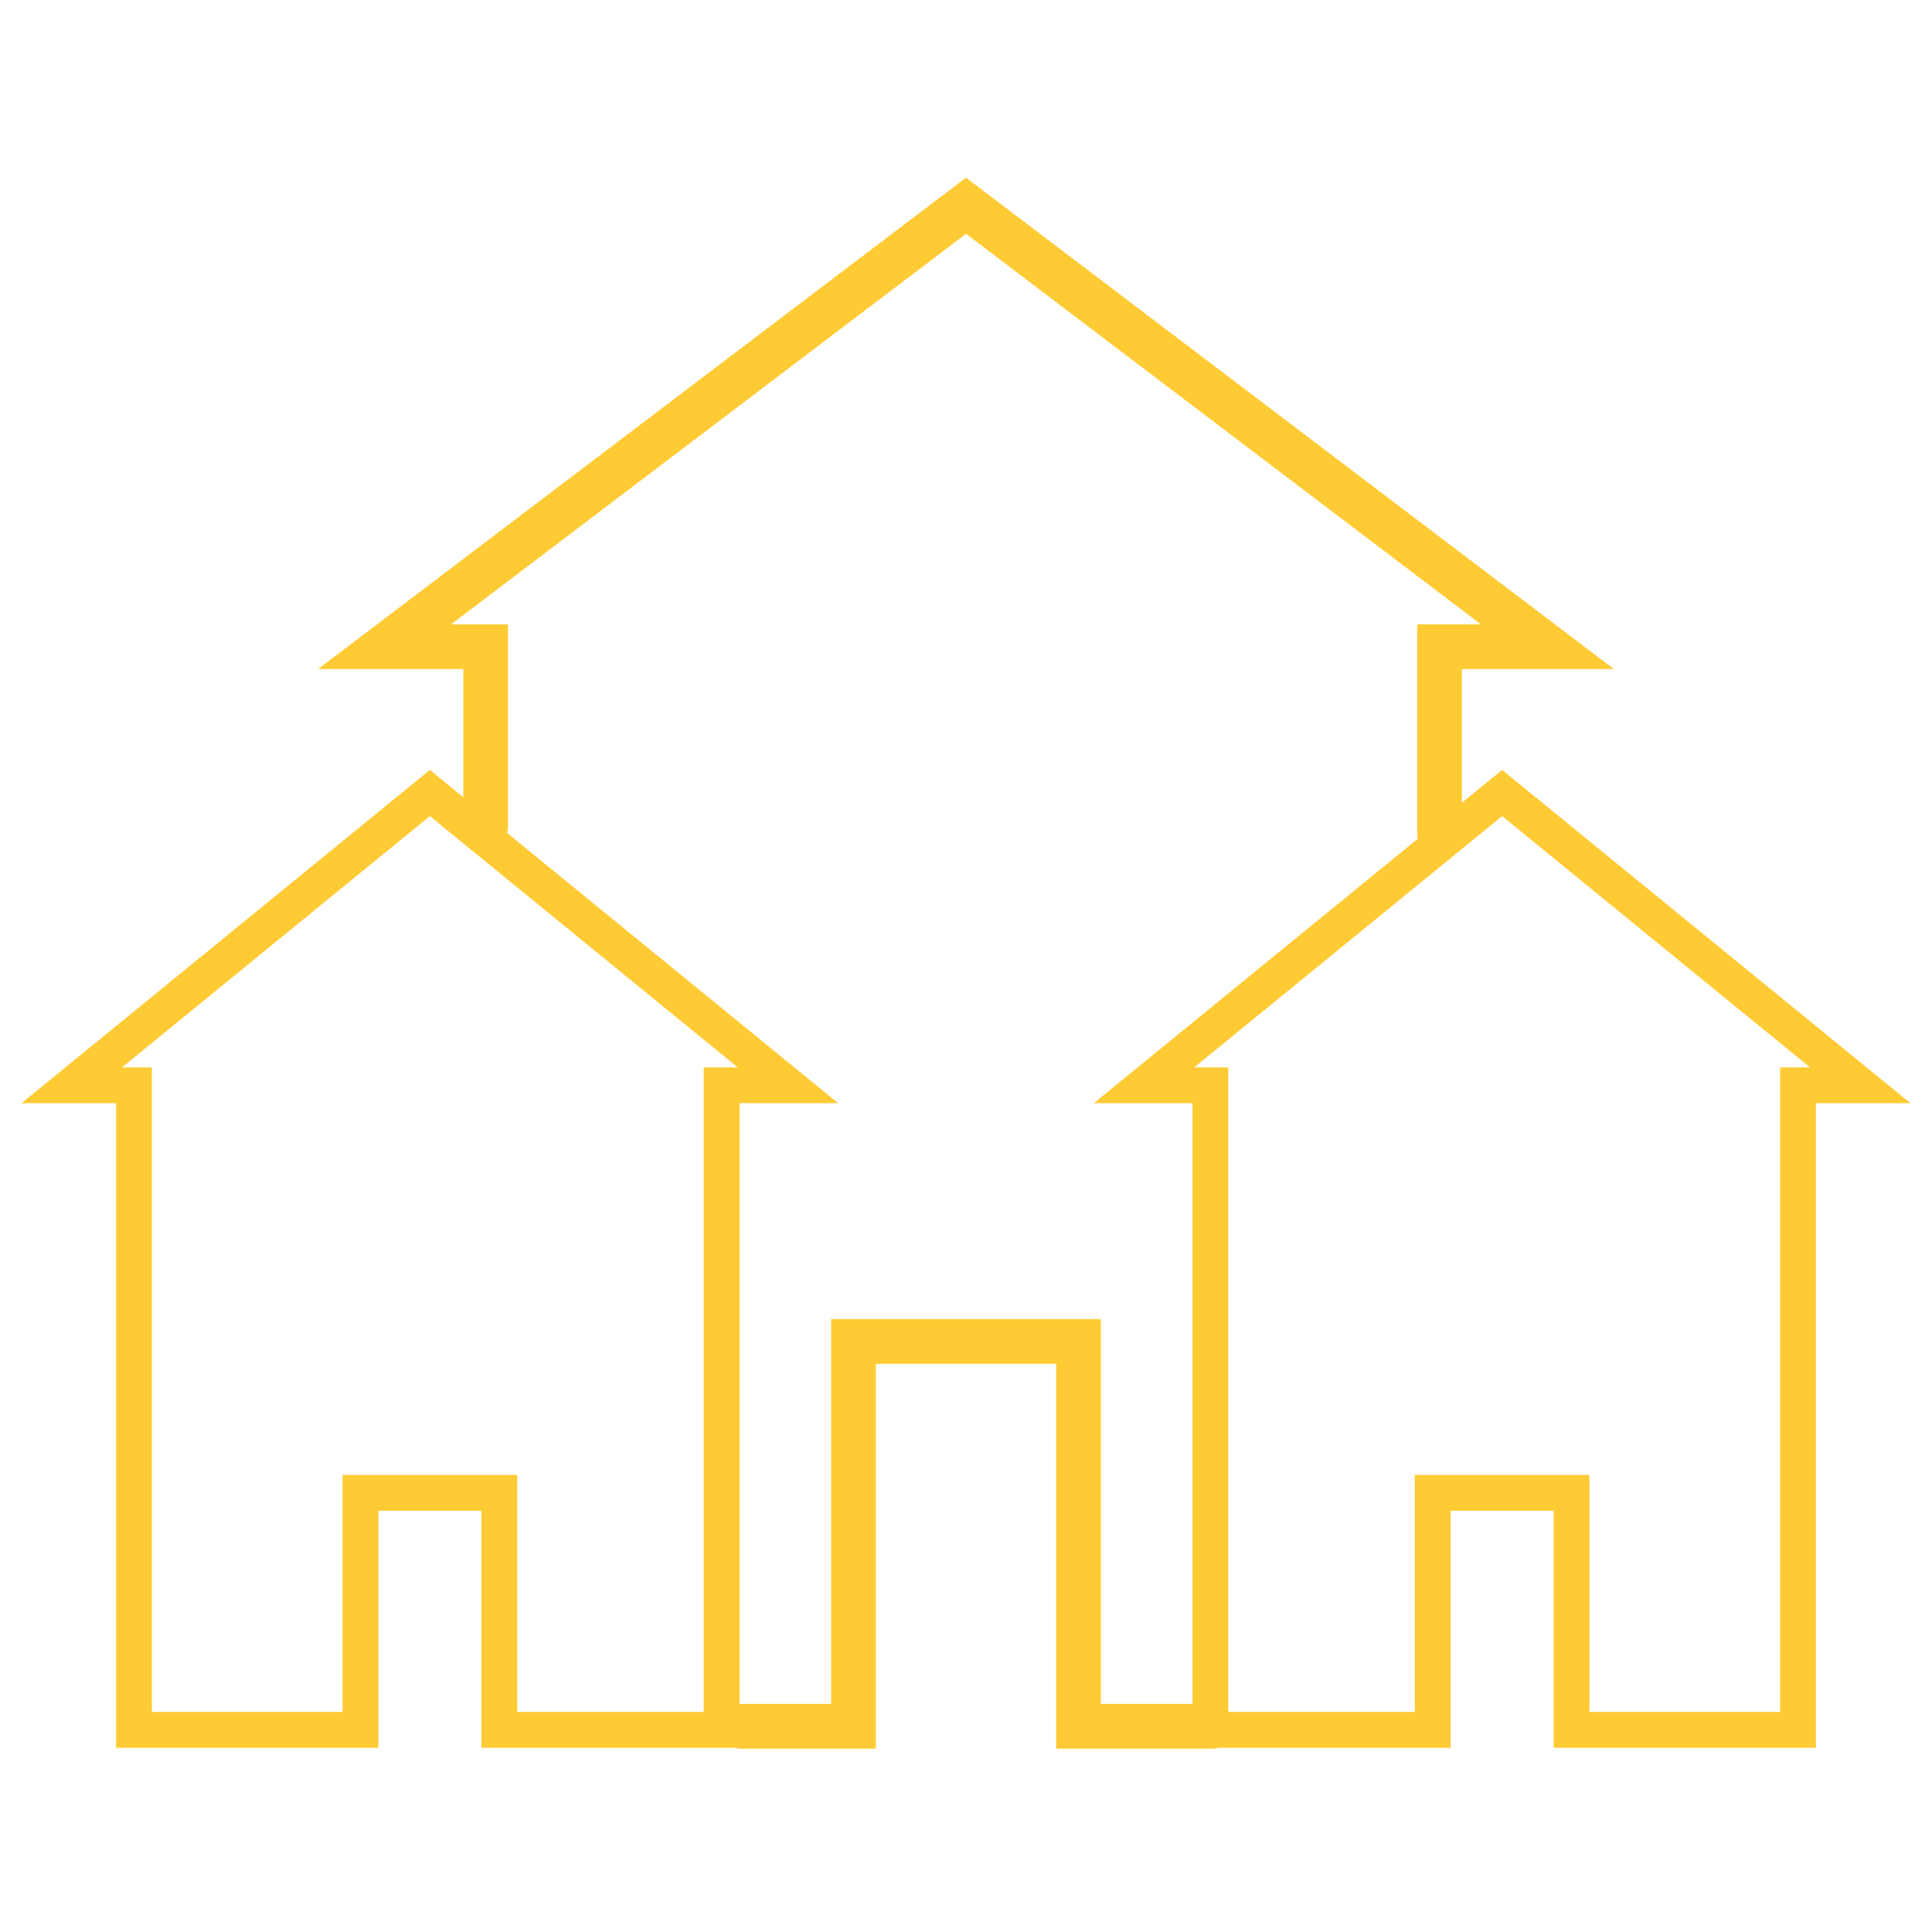 <?xml version="1.0" encoding="utf-8"?>
<!-- Generator: Adobe Illustrator 25.2.1, SVG Export Plug-In . SVG Version: 6.00 Build 0)  -->
<svg version="1.1" id="Layer_1" xmlns="http://www.w3.org/2000/svg" xmlns:xlink="http://www.w3.org/1999/xlink" x="0px" y="0px"
	 viewBox="0 0 1080 1080" style="enable-background:new 0 0 1080 1080;" xml:space="preserve">
<style type="text/css">
	.st0{fill:none;stroke:#FFCB34;stroke-width:25;stroke-linecap:round;stroke-miterlimit:10;}
	.st1{fill:none;stroke:#FFCB34;stroke-width:20;stroke-linecap:round;stroke-miterlimit:10;}
</style>
<g id="accommodation_3_">
	<polyline class="st0" points="677.5,965 602.9,965 602.9,749.9 477.1,749.9 477.1,965 414.1,965 	"/>
	<polyline class="st0" points="271.5,462.3 271.5,361.5 215,361.5 540,115 865,361.5 804.7,361.5 804.7,465.7 	"/>
</g>
<g id="accommodation_5_">
	<polygon class="st1" points="440.5,606.7 403.4,606.7 403.4,967 279.1,967 279.1,834.5 201.5,834.5 201.5,967 74.9,967 74.9,606.7 
		40.1,606.7 240.3,443.3 	"/>
</g>
<g id="accommodation_4_">
	<polygon class="st1" points="639.5,606.7 676.6,606.7 676.6,967 800.9,967 800.9,834.5 878.5,834.5 878.5,967 1005.1,967 
		1005.1,606.7 1039.9,606.7 839.7,443.3 	"/>
</g>
</svg>

